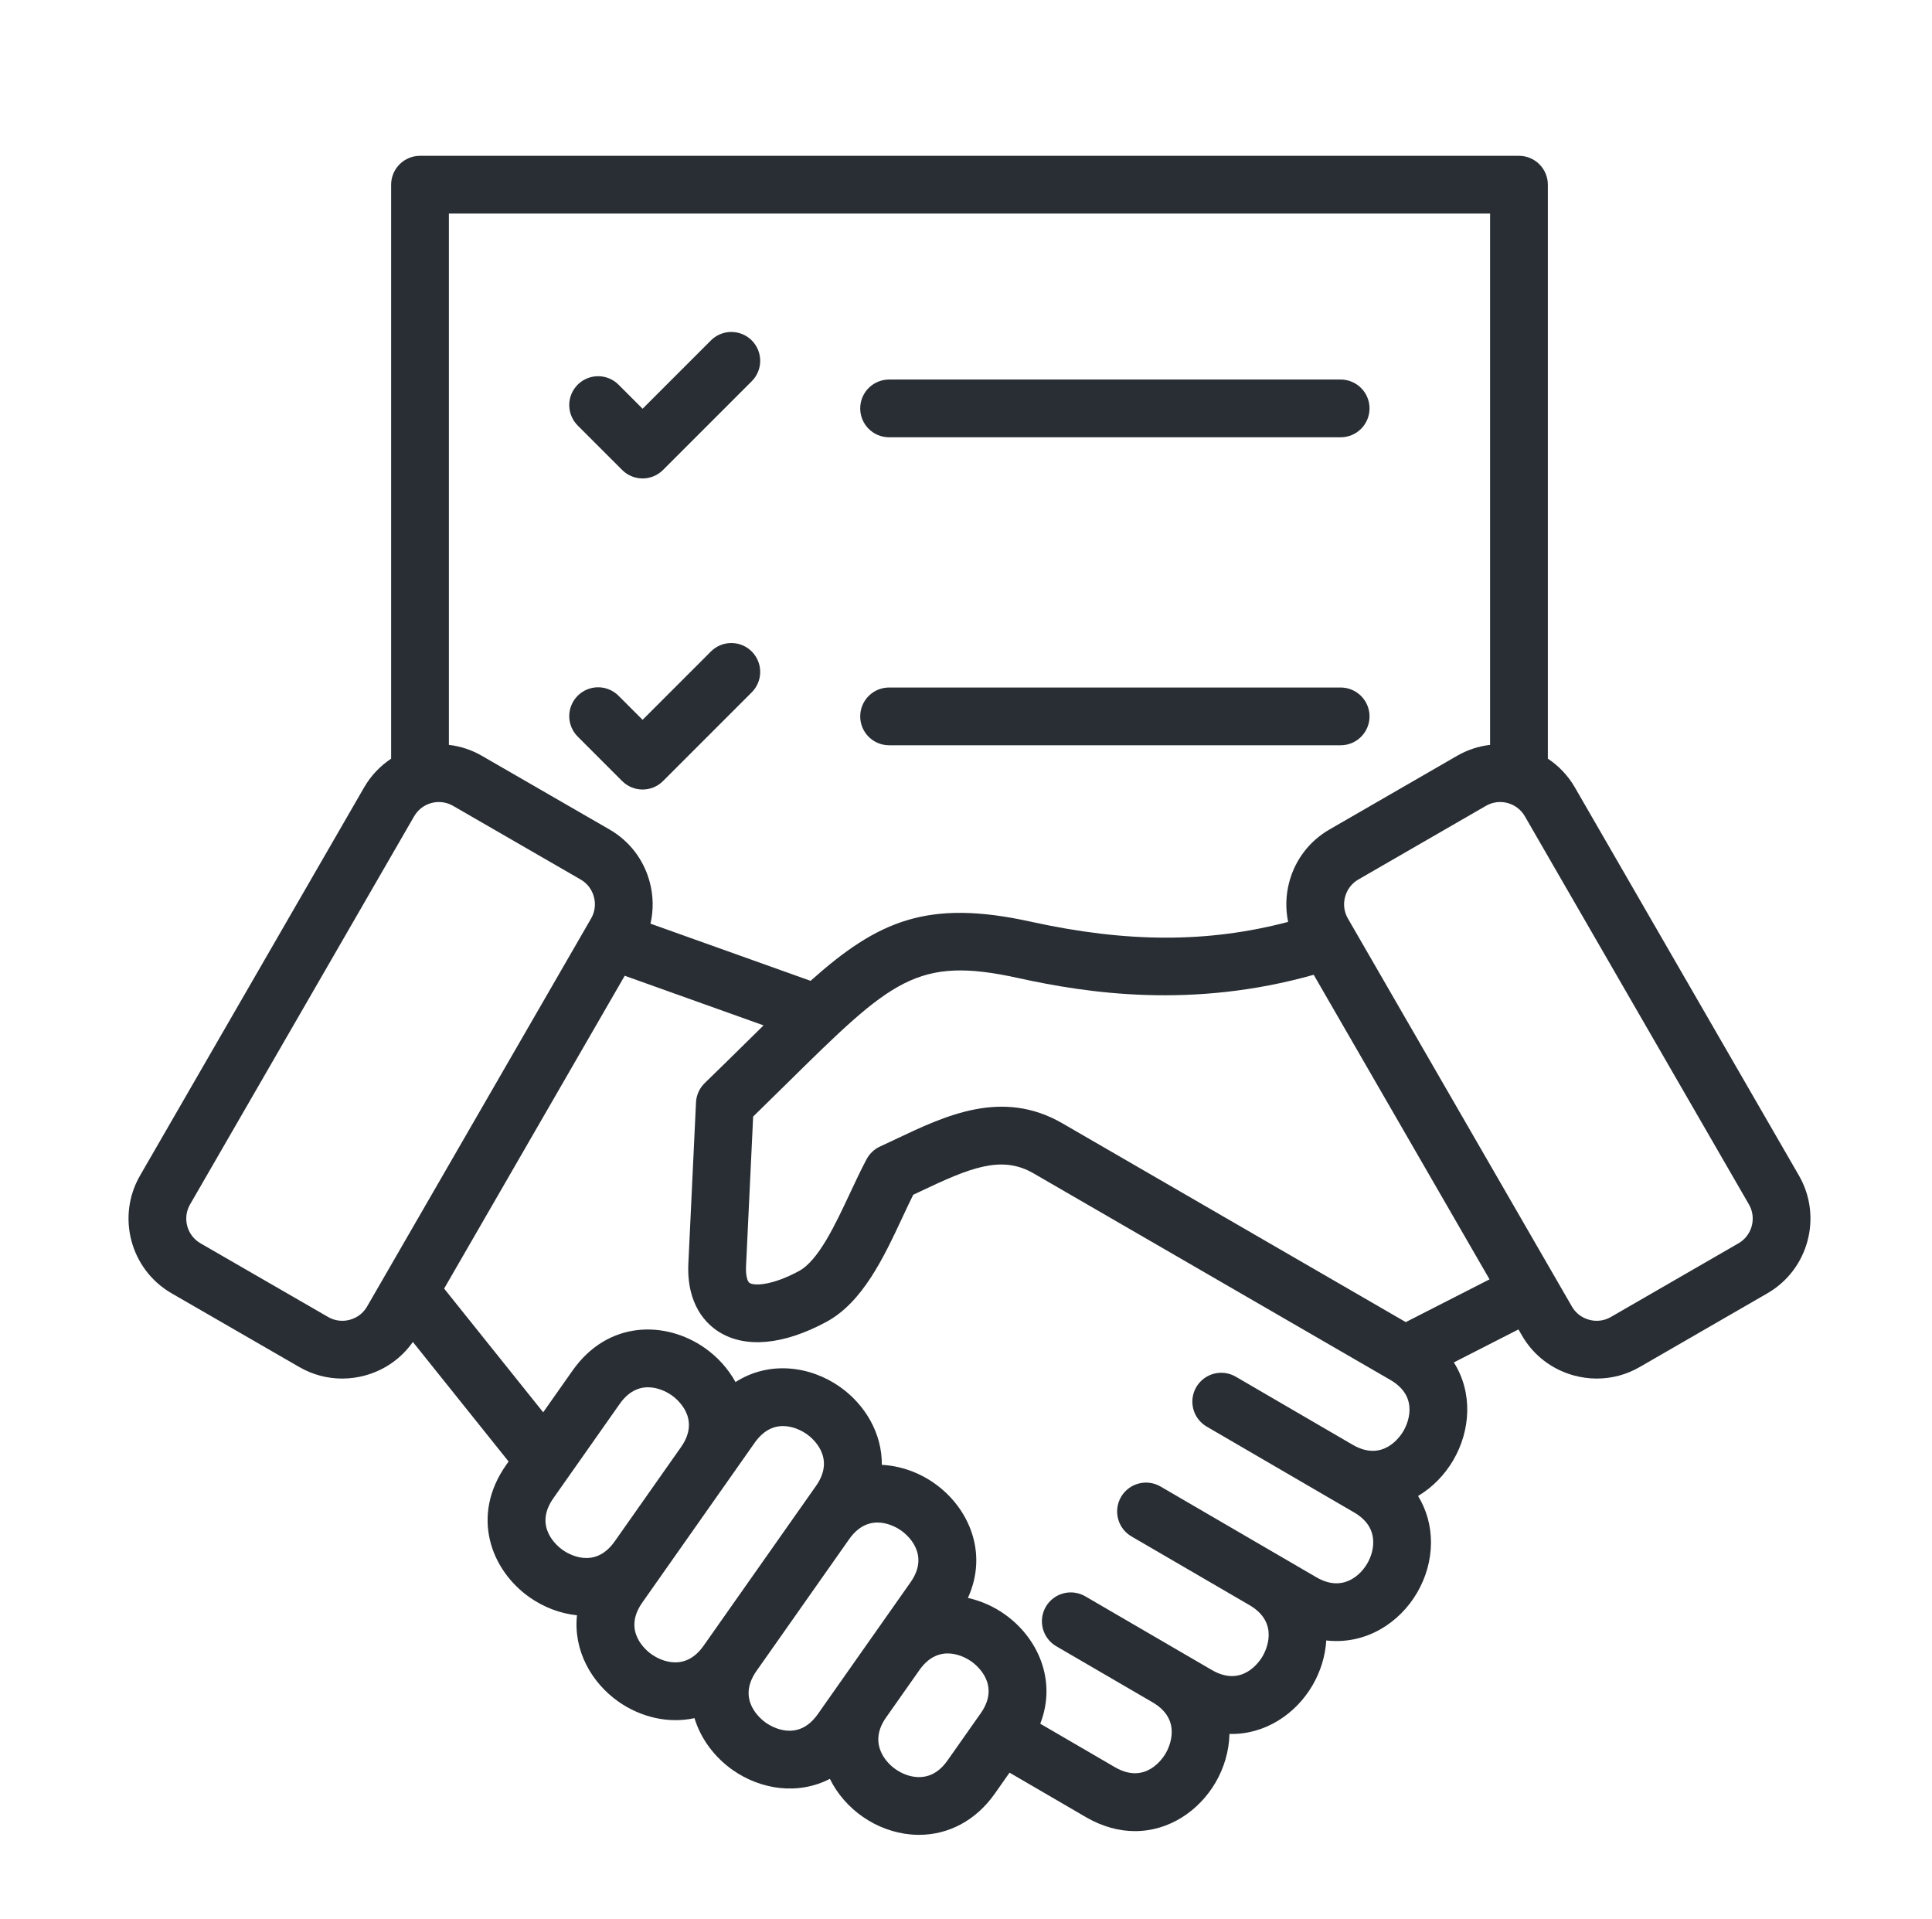 <?xml version="1.0" encoding="UTF-8"?> <svg xmlns="http://www.w3.org/2000/svg" width="151" height="150" viewBox="0 0 151 150" fill="none"> <path d="M67.232 31.918C67.232 31.319 67.469 30.745 67.893 30.322C68.316 29.899 68.89 29.661 69.489 29.661H104.782C105.38 29.661 105.954 29.899 106.378 30.322C106.801 30.745 107.039 31.319 107.039 31.918C107.039 32.516 106.801 33.09 106.378 33.513C105.954 33.937 105.38 34.174 104.782 34.174H69.489C68.89 34.174 68.316 33.937 67.893 33.513C67.469 33.09 67.232 32.516 67.232 31.918ZM48.627 36.73C49.068 37.171 49.645 37.391 50.223 37.391C50.801 37.391 51.378 37.171 51.819 36.73L58.736 29.813C58.95 29.604 59.12 29.355 59.236 29.08C59.353 28.805 59.414 28.51 59.415 28.212C59.417 27.913 59.359 27.617 59.246 27.341C59.133 27.065 58.965 26.814 58.754 26.603C58.543 26.392 58.292 26.225 58.017 26.112C57.74 25.998 57.444 25.941 57.146 25.942C56.848 25.944 56.552 26.005 56.278 26.122C56.003 26.238 55.754 26.408 55.545 26.621L50.223 31.944L48.36 30.08C48.151 29.867 47.903 29.697 47.628 29.581C47.353 29.464 47.058 29.403 46.759 29.401C46.461 29.4 46.165 29.457 45.889 29.571C45.613 29.684 45.362 29.851 45.151 30.062C44.94 30.273 44.773 30.524 44.659 30.8C44.546 31.076 44.488 31.372 44.49 31.671C44.492 31.969 44.553 32.264 44.669 32.539C44.786 32.814 44.956 33.063 45.169 33.272L48.627 36.73ZM69.489 58.244H104.782C105.38 58.244 105.954 58.006 106.378 57.583C106.801 57.16 107.039 56.586 107.039 55.987C107.039 55.389 106.801 54.815 106.378 54.391C105.954 53.968 105.38 53.73 104.782 53.73H69.489C68.89 53.73 68.316 53.968 67.893 54.391C67.469 54.815 67.232 55.389 67.232 55.987C67.232 56.586 67.469 57.16 67.893 57.583C68.316 58.006 68.89 58.244 69.489 58.244ZM48.627 61.042C49.068 61.482 49.645 61.703 50.223 61.703C50.801 61.703 51.378 61.482 51.819 61.042L58.736 54.124C58.95 53.915 59.12 53.666 59.236 53.392C59.353 53.117 59.414 52.822 59.415 52.523C59.417 52.225 59.359 51.929 59.246 51.653C59.133 51.377 58.965 51.126 58.754 50.915C58.543 50.704 58.292 50.537 58.017 50.423C57.74 50.31 57.444 50.252 57.146 50.254C56.848 50.255 56.552 50.316 56.278 50.433C56.003 50.549 55.754 50.719 55.545 50.933L50.223 56.255L48.36 54.392C48.151 54.178 47.903 54.008 47.628 53.892C47.353 53.775 47.058 53.714 46.759 53.713C46.461 53.711 46.165 53.769 45.889 53.882C45.613 53.996 45.362 54.163 45.151 54.374C44.94 54.585 44.773 54.836 44.659 55.112C44.546 55.388 44.488 55.684 44.49 55.982C44.492 56.281 44.553 56.576 44.669 56.85C44.786 57.125 44.956 57.374 45.169 57.583L48.627 61.042ZM138.134 101.074L128.155 106.836C127.137 107.426 125.982 107.737 124.806 107.737C124.218 107.737 123.627 107.66 123.043 107.504C121.302 107.037 119.848 105.924 118.951 104.37L118.678 103.897L113.629 106.475C115.139 108.868 114.92 111.819 113.594 114.099C112.927 115.246 111.974 116.233 110.833 116.915C111.495 117.999 111.847 119.242 111.842 120.565C111.832 123.308 110.287 125.96 107.907 127.323C106.585 128.079 105.122 128.373 103.658 128.204C103.583 129.434 103.204 130.643 102.585 131.706C101.275 133.955 98.864 135.581 96.092 135.51C96.062 136.839 95.674 138.154 95.007 139.3C93.728 141.496 91.401 143.106 88.707 143.106C87.481 143.106 86.177 142.772 84.863 142.007L78.903 138.536L77.744 140.185C76.291 142.249 74.163 143.396 71.83 143.396C71.617 143.396 71.401 143.387 71.184 143.367C68.508 143.127 66.045 141.428 64.861 139.02C62.347 140.319 59.423 139.847 57.264 138.328C55.87 137.347 54.778 135.919 54.279 134.275C52.206 134.728 50.035 134.181 48.336 132.986C46.22 131.497 44.801 128.978 45.096 126.238C43.766 126.098 42.479 125.598 41.387 124.83C38.362 122.701 36.763 118.467 39.559 114.492L39.751 114.219L32.269 104.876C31.365 106.165 30.049 107.09 28.503 107.504C27.928 107.659 27.336 107.737 26.741 107.738C25.574 107.738 24.425 107.433 23.392 106.836L13.412 101.074C10.195 99.217 9.089 95.088 10.946 91.871L28.46 61.535C28.98 60.634 29.702 59.866 30.57 59.292V14.434C30.57 13.836 30.808 13.262 31.231 12.839C31.654 12.415 32.228 12.178 32.827 12.178H118.719C119.318 12.178 119.892 12.415 120.315 12.839C120.738 13.262 120.976 13.836 120.976 14.434V59.292C121.844 59.865 122.566 60.633 123.086 61.535L140.6 91.87C142.457 95.088 141.351 99.217 138.134 101.074ZM35.084 16.691V58.213C35.993 58.319 36.872 58.61 37.664 59.069L47.644 64.83C49.198 65.728 50.311 67.181 50.778 68.923C51.066 69.988 51.088 71.109 50.84 72.185L63.352 76.654C68.629 71.937 72.522 70.261 80.552 72.029C88.08 73.686 94.395 73.701 100.677 72.048C100.462 71.013 100.493 69.943 100.768 68.922C101.235 67.181 102.348 65.727 103.902 64.83L113.882 59.068C114.674 58.61 115.553 58.319 116.462 58.213V16.691H35.084ZM28.687 102.113L46.201 71.778C46.496 71.267 46.573 70.668 46.418 70.091C46.264 69.514 45.897 69.034 45.387 68.739L35.408 62.977C34.897 62.683 34.29 62.603 33.72 62.756C33.15 62.908 32.665 63.281 32.369 63.792L14.855 94.127C14.242 95.189 14.607 96.553 15.669 97.166L25.649 102.927C25.901 103.073 26.181 103.168 26.47 103.205C26.76 103.242 27.054 103.222 27.335 103.144C27.912 102.99 28.392 102.624 28.687 102.113ZM48.044 120.462L53.23 113.088L53.231 113.087C54.807 110.839 52.892 109.322 52.492 109.041C52.092 108.76 50.015 107.47 48.433 109.72L43.25 117.088C41.667 119.338 43.584 120.856 43.984 121.138C44.384 121.42 46.459 122.709 48.043 120.463L48.044 120.462ZM55.433 127.99L62.678 117.69L63.78 116.124C65.363 113.874 63.446 112.355 63.046 112.074C62.645 111.792 60.568 110.501 58.985 112.751L56.924 115.682L56.923 115.683L56.922 115.685L51.736 123.058L50.199 125.244C48.616 127.494 50.532 129.013 50.933 129.294C51.333 129.575 53.41 130.866 54.993 128.616L55.433 127.99ZM65.561 131.626L65.566 131.619L68.165 127.924L71.163 123.662C72.745 121.413 70.829 119.894 70.429 119.612C70.029 119.331 67.955 118.041 66.372 120.284L66.37 120.287L59.125 130.587L59.124 130.589C57.545 132.838 59.46 134.355 59.861 134.637C60.261 134.918 62.338 136.209 63.921 133.959L65.561 131.626ZM75.916 129.843C75.516 129.561 73.44 128.271 71.858 130.519L71.857 130.521L69.258 134.216C68.597 135.155 68.471 136.082 68.882 136.97C69.355 137.99 70.468 138.772 71.587 138.872C72.562 138.96 73.391 138.528 74.052 137.588L76.651 133.894C78.233 131.644 76.316 130.125 75.916 129.843ZM108.669 107.844L80.763 91.691C78.254 90.242 75.774 91.286 71.936 93.108C71.749 93.196 71.563 93.285 71.376 93.373C71.096 93.935 70.813 94.539 70.519 95.168C69.07 98.265 67.427 101.774 64.585 103.308C61.24 105.113 58.256 105.389 56.181 104.083C55.226 103.482 53.647 101.988 53.801 98.733L54.398 86.155C54.425 85.582 54.67 85.04 55.083 84.641C56.256 83.505 57.309 82.467 58.328 81.463C58.794 81.005 59.242 80.563 59.679 80.135L48.826 76.257L34.712 100.705L42.454 110.374L44.741 107.123C47.536 103.148 52.062 103.222 55.087 105.348C56.072 106.04 56.906 106.955 57.486 108.011C60.116 106.325 63.321 106.749 65.642 108.382C67.59 109.752 68.947 111.996 68.921 114.481C70.391 114.555 71.827 115.076 73.027 115.921C75.704 117.805 77.264 121.338 75.649 124.881C76.678 125.112 77.651 125.543 78.513 126.151C81.09 127.964 82.63 131.304 81.304 134.711L87.134 138.106C89.512 139.49 90.861 137.451 91.107 137.028C91.353 136.605 92.46 134.428 90.089 133.043L90.086 133.041L90.085 133.04H90.085L82.572 128.666C82.313 128.519 82.086 128.321 81.904 128.085C81.721 127.85 81.588 127.58 81.51 127.292C81.433 127.004 81.413 126.704 81.452 126.408C81.492 126.112 81.589 125.828 81.739 125.57C81.889 125.312 82.089 125.087 82.326 124.907C82.564 124.727 82.835 124.596 83.124 124.521C83.412 124.446 83.713 124.429 84.008 124.472C84.303 124.514 84.587 124.614 84.843 124.766L92.356 129.141L92.357 129.141L92.358 129.142L92.363 129.145L94.712 130.513C97.089 131.897 98.438 129.858 98.684 129.435C98.931 129.012 100.038 126.835 97.666 125.45L97.663 125.448L97.662 125.448L97.661 125.446L88.451 120.084C88.192 119.936 87.965 119.739 87.782 119.503C87.6 119.267 87.466 118.997 87.389 118.709C87.311 118.422 87.292 118.121 87.331 117.826C87.371 117.53 87.468 117.245 87.618 116.987C87.768 116.73 87.968 116.504 88.205 116.324C88.443 116.144 88.714 116.013 89.003 115.938C89.291 115.864 89.592 115.847 89.887 115.889C90.182 115.931 90.466 116.031 90.722 116.184L99.934 121.548L99.935 121.548C99.937 121.549 99.938 121.55 99.94 121.551L102.888 123.268C103.881 123.846 104.815 123.892 105.665 123.406C106.64 122.848 107.324 121.672 107.328 120.549C107.332 119.569 106.83 118.78 105.838 118.202L103.456 116.815L103.454 116.814L103.453 116.813L103.451 116.812L94.33 111.501C94.071 111.354 93.844 111.156 93.662 110.921C93.479 110.685 93.346 110.415 93.268 110.127C93.191 109.839 93.171 109.539 93.21 109.243C93.25 108.948 93.347 108.663 93.497 108.405C93.647 108.147 93.847 107.922 94.085 107.742C94.322 107.562 94.593 107.431 94.882 107.356C95.17 107.281 95.471 107.264 95.766 107.307C96.061 107.349 96.345 107.449 96.602 107.601L105.722 112.912C108.1 114.293 109.447 112.254 109.693 111.831C109.938 111.408 111.045 109.228 108.669 107.844ZM116.418 99.983L102.676 76.181C93.198 78.856 85.021 77.634 79.582 76.436C71.637 74.688 69.69 76.606 61.496 84.679C60.621 85.542 59.744 86.403 58.864 87.261L58.309 98.948C58.273 99.715 58.421 100.161 58.584 100.264C58.966 100.503 60.351 100.465 62.441 99.337C63.971 98.511 65.278 95.719 66.431 93.255C66.85 92.361 67.283 91.437 67.728 90.597C67.96 90.161 68.328 89.813 68.776 89.606C69.185 89.417 69.593 89.225 70 89.031C73.905 87.177 78.331 85.076 83.022 87.783L109.872 103.325L116.418 99.983ZM136.691 94.127L119.177 63.792C118.564 62.729 117.201 62.364 116.139 62.977L106.159 68.739C105.649 69.034 105.283 69.514 105.128 70.091C104.973 70.668 105.05 71.267 105.345 71.778L122.859 102.113C123.154 102.624 123.634 102.99 124.211 103.144C124.493 103.222 124.787 103.243 125.076 103.205C125.366 103.168 125.645 103.074 125.898 102.927L135.877 97.166C136.939 96.553 137.305 95.189 136.691 94.127Z" fill="#282E33"></path> </svg> 